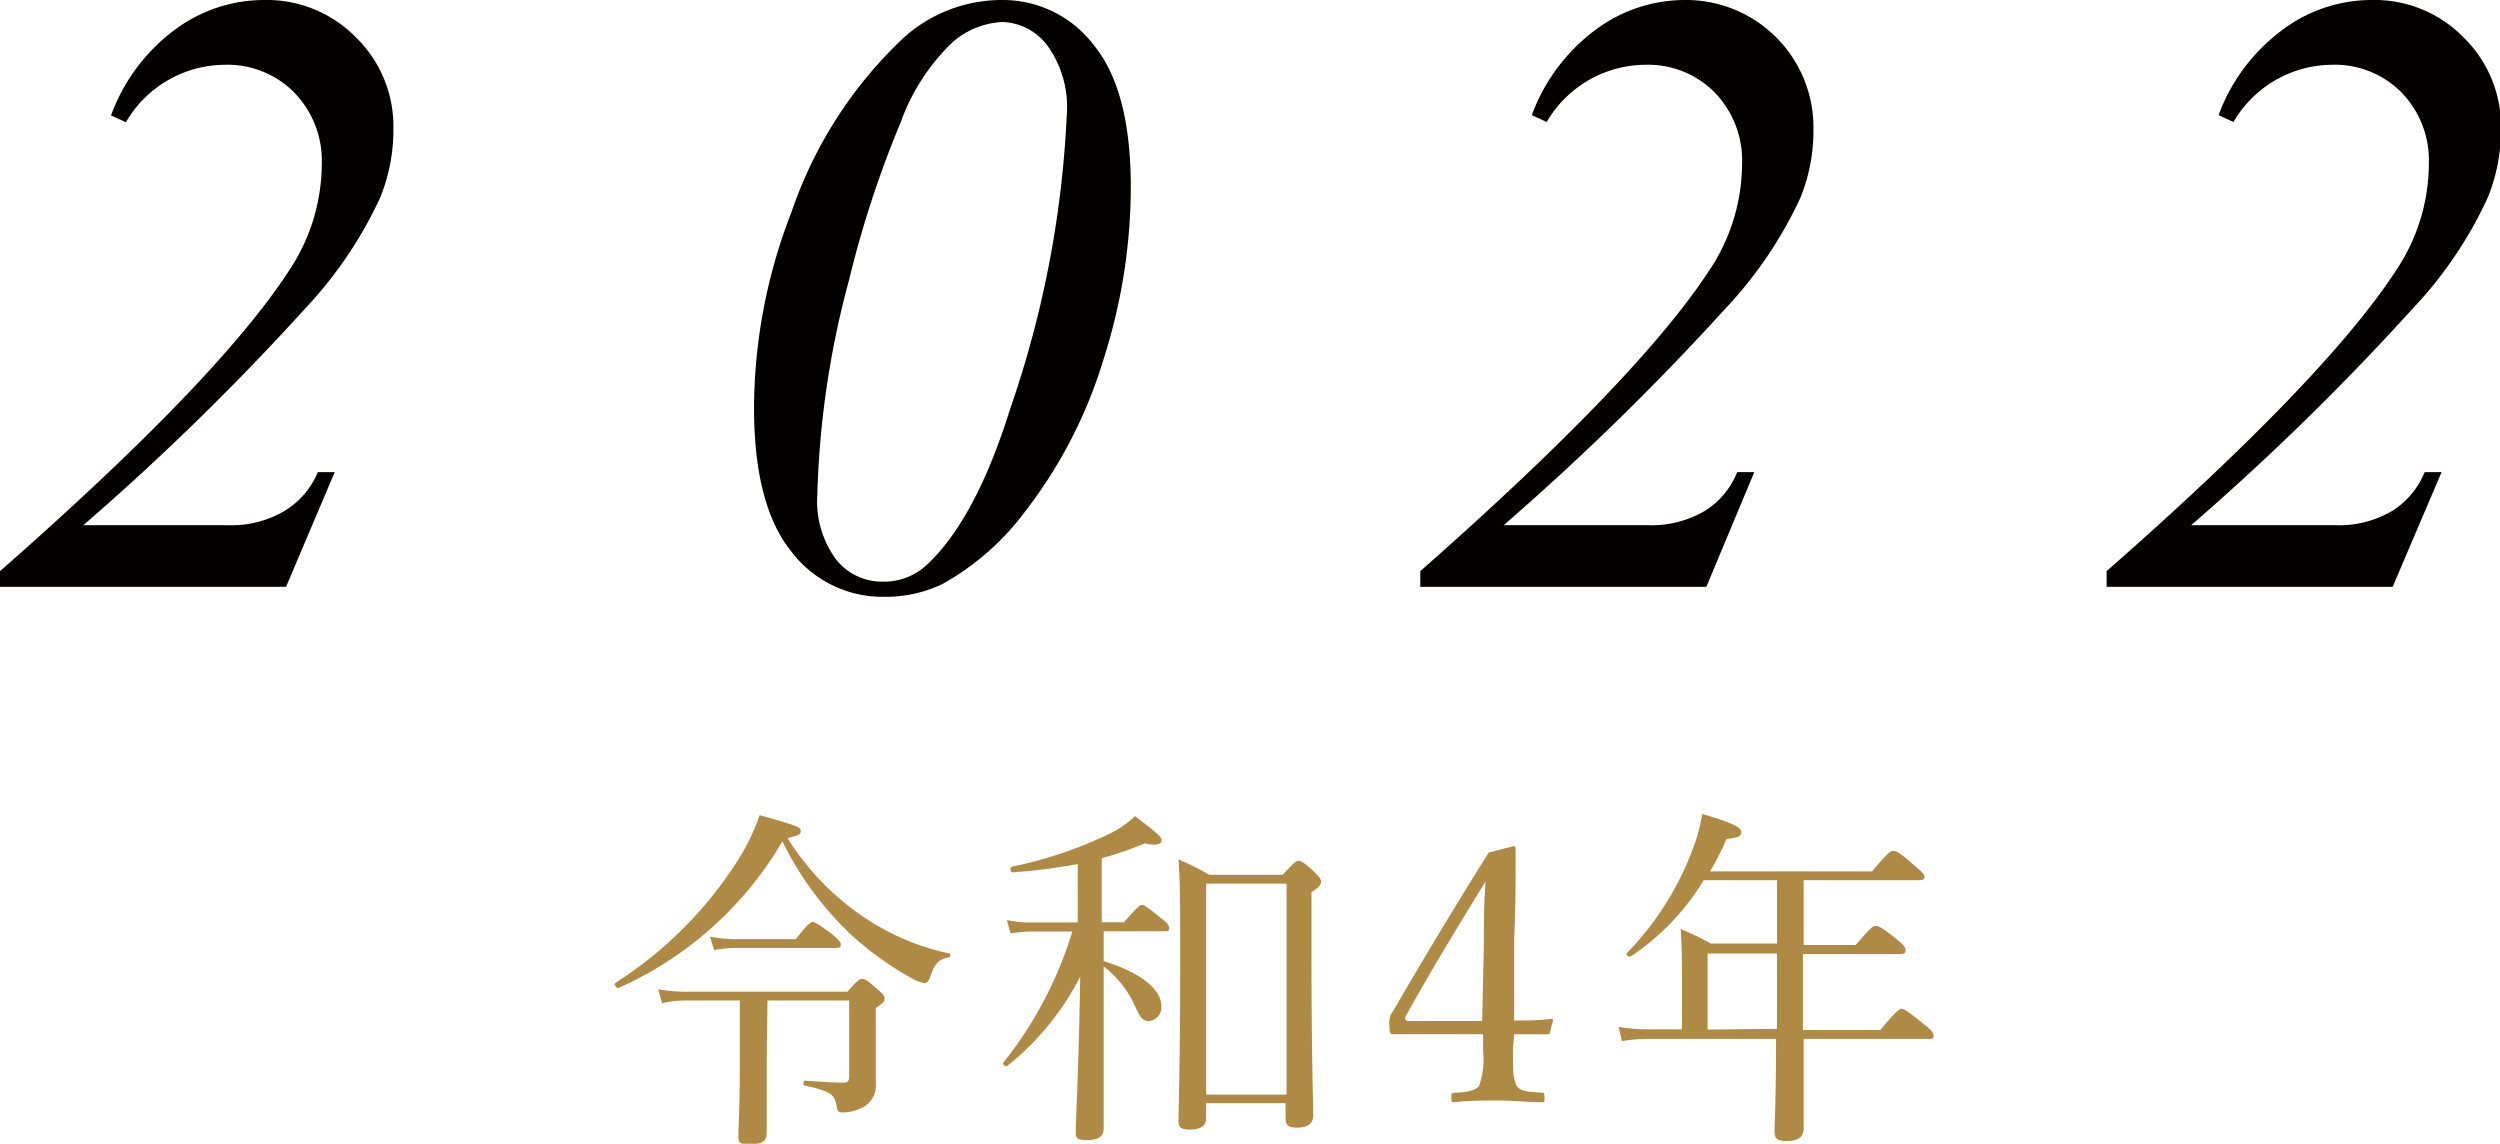 <svg xmlns="http://www.w3.org/2000/svg" viewBox="0 0 102.25 46.78"><defs><style>.cls-1{fill:#040000;}.cls-2{fill:#ae8a45;}</style></defs><g id="レイヤー_2" data-name="レイヤー 2"><g id="main"><path class="cls-1" d="M11.7,24H0v-.64q8.94-7.85,11.82-12.29a7.88,7.88,0,0,0,1.34-4.34,4,4,0,0,0-1.11-2.93A3.84,3.84,0,0,0,9.17,2.65,4.7,4.7,0,0,0,5.15,5l-.61-.28A7.63,7.63,0,0,1,7.12,1.24,6.11,6.11,0,0,1,10.8,0a5.11,5.11,0,0,1,3.76,1.53,5.08,5.08,0,0,1,1.53,3.72,7.32,7.32,0,0,1-.54,2.83,17,17,0,0,1-3.07,4.54,105.39,105.39,0,0,1-9.07,8.86h5.9a4.27,4.27,0,0,0,2.34-.59A3.38,3.38,0,0,0,13,19.31h.69Z"/><path class="cls-1" d="M41,0a4.67,4.67,0,0,1,3.74,1.85q1.52,1.86,1.51,5.86a23.25,23.25,0,0,1-1.12,7,19.22,19.22,0,0,1-3.18,6.18,10.72,10.72,0,0,1-3.41,3,5.41,5.41,0,0,1-2.41.52,4.68,4.68,0,0,1-3.77-1.86c-1-1.24-1.52-3.19-1.52-5.87a22.23,22.23,0,0,1,1.53-8,17.56,17.56,0,0,1,4.56-7.11A6,6,0,0,1,41,0Zm0,.9a3.35,3.35,0,0,0-2,.79A8.49,8.49,0,0,0,36.84,5a42.66,42.66,0,0,0-2.11,6.44,37.09,37.09,0,0,0-1.3,8.77,4,4,0,0,0,.78,2.69,2.4,2.4,0,0,0,1.89.89,2.57,2.57,0,0,0,1.81-.69q2-1.87,3.41-6.39a42.56,42.56,0,0,0,2.31-12,4.29,4.29,0,0,0-.78-2.83A2.39,2.39,0,0,0,41,.9Z"/><path class="cls-1" d="M69.79,24H58.09v-.64Q67,15.51,69.91,11.06a7.88,7.88,0,0,0,1.34-4.34,4,4,0,0,0-1.11-2.93,3.84,3.84,0,0,0-2.88-1.14,4.7,4.7,0,0,0-4,2.34l-.61-.28a7.63,7.63,0,0,1,2.58-3.47A6.11,6.11,0,0,1,68.89,0a5.21,5.21,0,0,1,5.28,5.25,7.31,7.31,0,0,1-.53,2.83,17,17,0,0,1-3.07,4.54,106.88,106.88,0,0,1-9.07,8.86h5.9a4.32,4.32,0,0,0,2.34-.59,3.31,3.31,0,0,0,1.31-1.58h.7Z"/><path class="cls-1" d="M97.86,24H86.16v-.64Q95.1,15.51,98,11.06a7.88,7.88,0,0,0,1.34-4.34,4,4,0,0,0-1.11-2.93,3.84,3.84,0,0,0-2.88-1.14,4.7,4.7,0,0,0-4,2.34l-.61-.28a7.58,7.58,0,0,1,2.59-3.47A6.06,6.06,0,0,1,97,0a5.09,5.09,0,0,1,3.76,1.53,5.08,5.08,0,0,1,1.53,3.72,7.32,7.32,0,0,1-.54,2.83,16.77,16.77,0,0,1-3.07,4.54,105.09,105.09,0,0,1-9.06,8.86h5.89a4.27,4.27,0,0,0,2.34-.59,3.38,3.38,0,0,0,1.32-1.58h.69Z"/><path class="cls-2" d="M35.36,37.53A9.92,9.92,0,0,0,38.84,39c.07,0,0,.14,0,.15-.42.06-.63.25-.81.85-.06.15-.13.21-.22.21a1.67,1.67,0,0,1-.54-.21,13.09,13.09,0,0,1-2.46-1.77A13.3,13.3,0,0,1,32,34.41a14.67,14.67,0,0,1-6.71,6c-.09,0-.2-.15-.12-.21a16.35,16.35,0,0,0,5-5,8.74,8.74,0,0,0,.9-1.86c1.56.44,1.68.49,1.68.65s-.09.17-.54.29A10.81,10.81,0,0,0,35.36,37.53Zm-4,5.78c0,1.38,0,2.6,0,3s-.23.49-.7.49-.46-.1-.46-.39.06-1.18.06-3V40.92H28.15a4.45,4.45,0,0,0-1.07.11l-.16-.57a6.4,6.4,0,0,0,1.29.1h6.45c.42-.48.51-.52.6-.52s.17,0,.63.43c.24.18.29.28.29.37s0,.14-.36.39V42.3c0,1.2,0,1.54,0,2a1,1,0,0,1-.55,1,1.83,1.83,0,0,1-.81.2c-.18,0-.22-.07-.25-.3-.07-.42-.23-.57-1.29-.8-.09,0-.07-.2,0-.2.79.05,1.14.08,1.58.08.18,0,.23-.07.23-.26V40.92H31.39Zm-2.32-5a5.69,5.69,0,0,0,1,.1h2.51c.49-.63.61-.7.69-.7s.22.07.82.52c.26.22.33.31.33.39s0,.15-.19.15H30.1a4.88,4.88,0,0,0-.89.09Z"/><path class="cls-2" d="M45.14,39.31c1.52.47,2.36,1.15,2.36,1.85a.56.56,0,0,1-.5.6c-.25,0-.35-.1-.58-.62a4.22,4.22,0,0,0-1.28-1.61v1.36c0,2.83,0,4.74,0,5.27,0,.3-.2.47-.68.47S44,46.5,44,46.24c0-.46.12-2.47.18-6.3a11.12,11.12,0,0,1-3,3.67c-.07,0-.2-.08-.14-.15a16.2,16.2,0,0,0,2.82-5.36H42.24a5,5,0,0,0-.91.08l-.15-.55a4.33,4.33,0,0,0,1,.1h1.9V35.34a25.23,25.23,0,0,1-2.66.34c-.1,0-.14-.22,0-.24a17,17,0,0,0,4-1.36,3.9,3.9,0,0,0,1-.7c1,.76,1.09.86,1.09,1s-.22.23-.68.11a13.7,13.7,0,0,1-1.77.61v2.62h.91c.55-.63.66-.71.74-.71s.21.08.77.54c.28.2.34.32.34.41s0,.13-.19.13H45.14Zm4.19,6.43c0,.33-.26.46-.67.46s-.46-.13-.46-.38c0-.45.07-2.23.07-6.49,0-2.42,0-3.19-.07-4.18a10.57,10.57,0,0,1,1.26.63h3c.48-.52.56-.57.64-.57s.18,0,.67.47c.2.2.26.29.26.37s0,.19-.39.44V39c0,4.13.07,6.06.07,6.64,0,.33-.26.48-.65.48s-.48-.12-.48-.39v-.61H49.33Zm3.29-9.6H49.33v8.63h3.29Z"/><path class="cls-2" d="M61.88,42.92c0,.92,0,1.09.12,1.42s.58.31,1.06.35c.07,0,.11,0,.11.2s0,.19-.11.19c-.54,0-1.22-.07-1.76-.07s-1.26,0-1.8.07c-.11,0-.14,0-.14-.19s0-.18.14-.2c.38,0,.87-.07,1-.29A3.26,3.26,0,0,0,60.66,43V42.3H57c-.13,0-.17,0-.17-.37a.76.76,0,0,1,.15-.58c1.37-2.36,2.46-4.16,3.91-6.48l1-.26c.05,0,.1,0,.1.14,0,1.16,0,2.32-.06,3.66l0,3.33c.49,0,1,0,1.49-.07.08,0,.11,0,.09.1l-.12.45c0,.07,0,.08-.13.08-.42,0-.91,0-1.33,0Zm-1.19-4.24c0-1.08,0-1.66.07-2.63-1.1,1.79-2.23,3.64-3.26,5.5-.08.14,0,.21.12.21h3Z"/><path class="cls-2" d="M68.79,40c0-.72,0-1.27-.05-2a10.56,10.56,0,0,1,1.23.59h2.71V36h-3a9.88,9.88,0,0,1-3,3.13c-.07,0-.2-.08-.15-.14a12.18,12.18,0,0,0,2.71-4.28,6.7,6.7,0,0,0,.38-1.42c1.22.36,1.6.54,1.6.74s-.16.22-.61.29a10.85,10.85,0,0,1-.67,1.32h6.63c.65-.78.76-.84.85-.84s.22,0,.9.62c.32.26.39.36.39.45s-.07.13-.22.13H73.77v2.65H75.9c.63-.74.71-.78.81-.78s.19,0,.87.55c.32.26.36.36.36.45s-.06.15-.2.15h-4v3.11h3.16c.68-.81.79-.87.88-.87s.2.06.91.63c.34.27.39.37.39.47s0,.13-.18.13H73.77c0,1.8,0,3.16,0,3.66,0,.34-.23.52-.68.52s-.51-.13-.51-.42.06-1.35.06-3.76H67.4a6.89,6.89,0,0,0-1.06.09L66.2,42a7.17,7.17,0,0,0,1.19.1h1.4Zm3.89,2.08V39H69.84v3.11Z"/></g></g></svg>